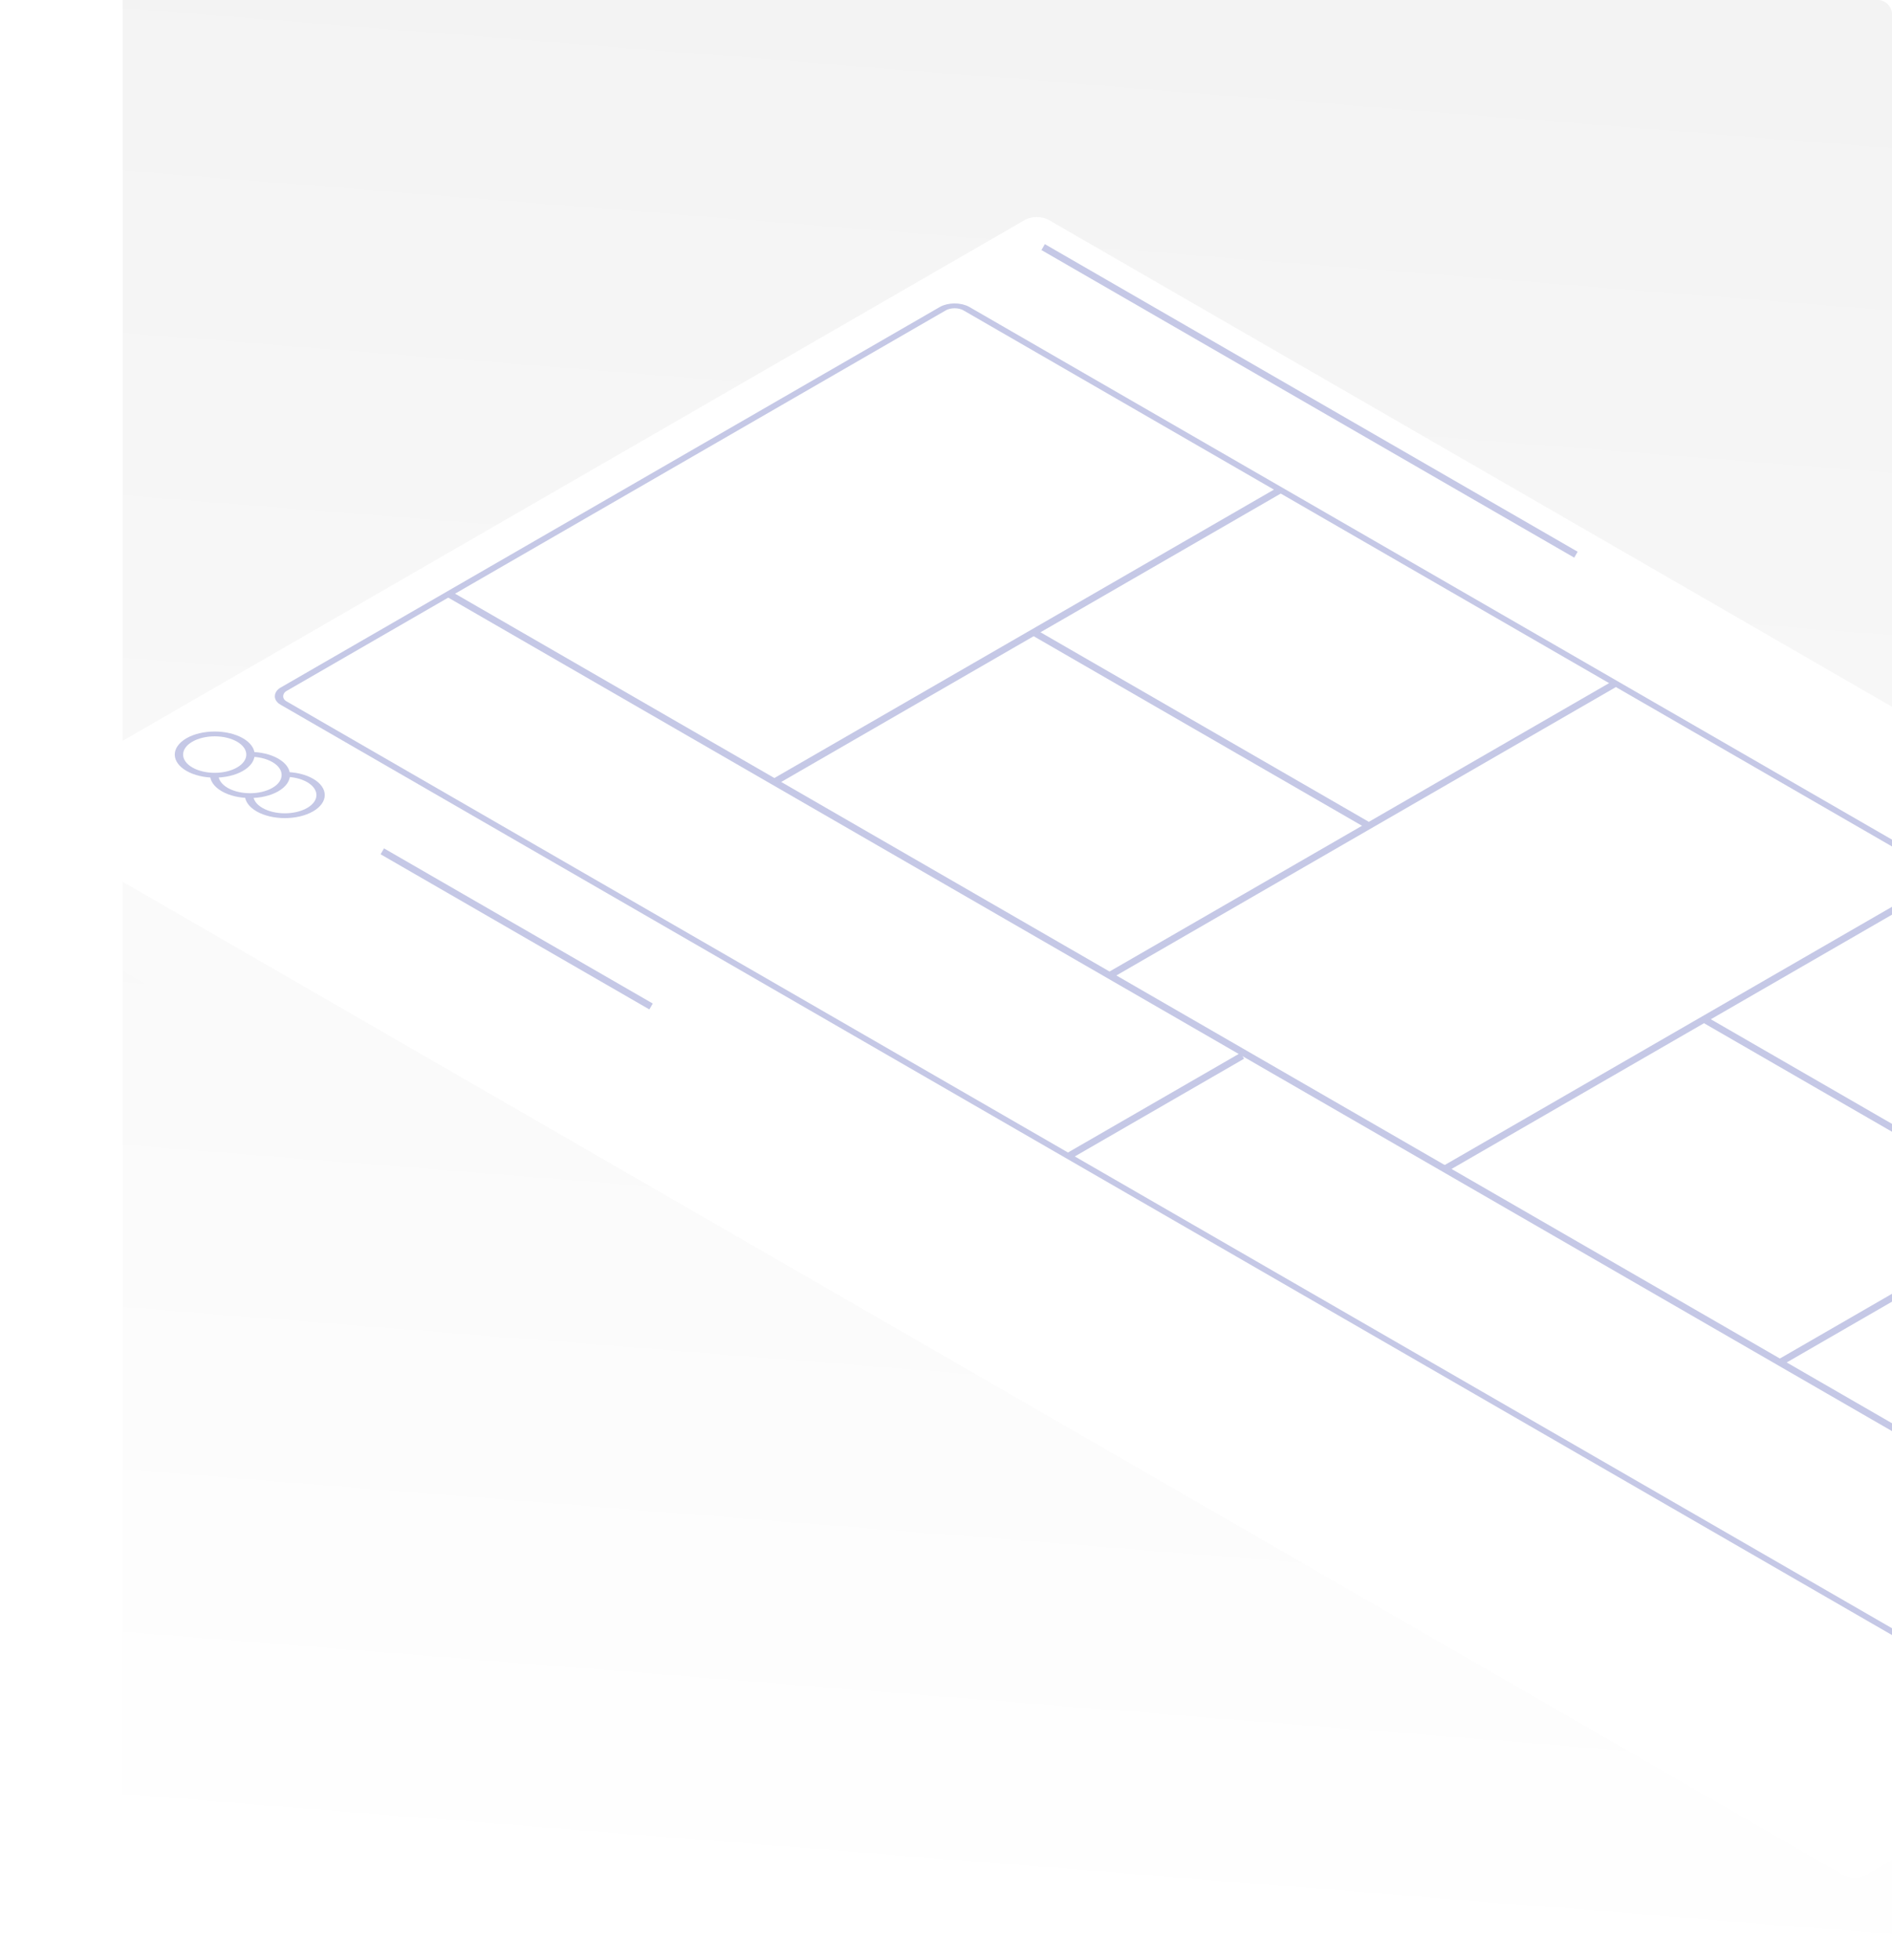 <svg width="555" height="575" viewBox="0 0 555 575" fill="none" xmlns="http://www.w3.org/2000/svg">
<g clip-path="url(#clip0)">
<rect x="36" y="-88" width="519" height="711" fill="url(#paint0_linear)"/>
<g opacity="0.1" filter="url(#filter0_bd)">
<rect width="607" height="346" rx="4" transform="matrix(0.866 0.5 -0.866 0.5 302.913 137)" fill="white"/>
</g>
<g opacity="0.1" filter="url(#filter1_bd)">
<rect width="607" height="346" rx="4" transform="matrix(0.866 0.5 -0.866 0.5 302.913 89)" fill="white"/>
</g>
<g filter="url(#filter2_d)">
<rect width="628" height="351" rx="4" transform="matrix(0.866 0.5 -0.866 0.5 304.142 42.5)" fill="white"/>
</g>
<g opacity="0.3">
<path d="M305.997 72.489L462.286 162.722" stroke="#3C48AA" stroke-width="2"/>
<path d="M112.143 249.743L190.983 295.261" stroke="#3C48AA" stroke-width="2"/>
<path d="M131.621 174.236L619.503 455.915" stroke="#3C48AA" stroke-width="2"/>
<path d="M303.214 185.482L401.533 242.246" stroke="#3C48AA" stroke-width="2"/>
<path d="M499.852 299.01L598.17 355.774" stroke="#3C48AA" stroke-width="2"/>
<path d="M364.432 309.72L313.417 339.173" stroke="#3C48AA" stroke-width="2"/>
<path d="M375.562 143.712L227.157 229.394" stroke="#3C48AA" stroke-width="2"/>
<path d="M473.881 200.476L325.476 286.158" stroke="#3C48AA" stroke-width="2"/>
<path d="M572.199 257.24L423.794 342.922" stroke="#3C48AA" stroke-width="2"/>
<path d="M670.518 314.004L522.112 399.686" stroke="#3C48AA" stroke-width="2"/>
<rect width="563.358" height="231.341" rx="4" transform="matrix(0.866 0.5 -0.866 0.5 280.026 88.554)" stroke="#3C48AA" stroke-width="2"/>
<circle r="8.568" transform="matrix(0.866 0.5 -0.866 0.5 83.55 233.235)" fill="white" stroke="#3C48AA" stroke-width="2"/>
<circle r="8.568" transform="matrix(0.866 0.5 -0.866 0.5 73.347 227.344)" fill="white" stroke="#3C48AA" stroke-width="2"/>
<circle r="8.568" transform="matrix(0.866 0.5 -0.866 0.5 62.983 221.361)" fill="white" stroke="#3C48AA" stroke-width="2"/>
</g>
</g>
<defs>
<filter id="filter0_bd" x="-44.703" y="88.172" width="921.264" height="574.157" filterUnits="userSpaceOnUse" color-interpolation-filters="sRGB">
<feFlood flood-opacity="0" result="BackgroundImageFix"/>
<feGaussianBlur in="BackgroundImage" stdDeviation="25"/>
<feComposite in2="SourceAlpha" operator="in" result="effect1_backgroundBlur"/>
<feColorMatrix in="SourceAlpha" type="matrix" values="0 0 0 0 0 0 0 0 0 0 0 0 0 0 0 0 0 0 127 0" result="hardAlpha"/>
<feOffset dy="4"/>
<feGaussianBlur stdDeviation="2"/>
<feColorMatrix type="matrix" values="0 0 0 0 0 0 0 0 0 0 0 0 0 0 0 0 0 0 0.25 0"/>
<feBlend mode="normal" in2="effect1_backgroundBlur" result="effect2_dropShadow"/>
<feBlend mode="normal" in="SourceGraphic" in2="effect2_dropShadow" result="shape"/>
</filter>
<filter id="filter1_bd" x="-44.703" y="40.172" width="921.264" height="574.157" filterUnits="userSpaceOnUse" color-interpolation-filters="sRGB">
<feFlood flood-opacity="0" result="BackgroundImageFix"/>
<feGaussianBlur in="BackgroundImage" stdDeviation="25"/>
<feComposite in2="SourceAlpha" operator="in" result="effect1_backgroundBlur"/>
<feColorMatrix in="SourceAlpha" type="matrix" values="0 0 0 0 0 0 0 0 0 0 0 0 0 0 0 0 0 0 127 0" result="hardAlpha"/>
<feOffset dy="4"/>
<feGaussianBlur stdDeviation="2"/>
<feColorMatrix type="matrix" values="0 0 0 0 0 0 0 0 0 0 0 0 0 0 0 0 0 0 0.25 0"/>
<feBlend mode="normal" in2="effect1_backgroundBlur" result="effect2_dropShadow"/>
<feBlend mode="normal" in="SourceGraphic" in2="effect2_dropShadow" result="shape"/>
</filter>
<filter id="filter2_d" x="-17.804" y="43.672" width="883.78" height="527.157" filterUnits="userSpaceOnUse" color-interpolation-filters="sRGB">
<feFlood flood-opacity="0" result="BackgroundImageFix"/>
<feColorMatrix in="SourceAlpha" type="matrix" values="0 0 0 0 0 0 0 0 0 0 0 0 0 0 0 0 0 0 127 0" result="hardAlpha"/>
<feMorphology radius="10" operator="erode" in="SourceAlpha" result="effect1_dropShadow"/>
<feOffset dy="20"/>
<feGaussianBlur stdDeviation="15"/>
<feColorMatrix type="matrix" values="0 0 0 0 0.539 0 0 0 0 0.546 0 0 0 0 0.646 0 0 0 0.2 0"/>
<feBlend mode="normal" in2="BackgroundImageFix" result="effect1_dropShadow"/>
<feBlend mode="normal" in="SourceGraphic" in2="effect1_dropShadow" result="shape"/>
</filter>
<linearGradient id="paint0_linear" x1="327.34" y1="-398.478" x2="250.9" y2="567.121" gradientUnits="userSpaceOnUse">
<stop stop-opacity="0.08"/>
<stop offset="1" stop-opacity="0"/>
</linearGradient>
<clipPath id="clip0">
<rect width="555" height="575" rx="4" fill="white"/>
</clipPath>
</defs>
</svg>
